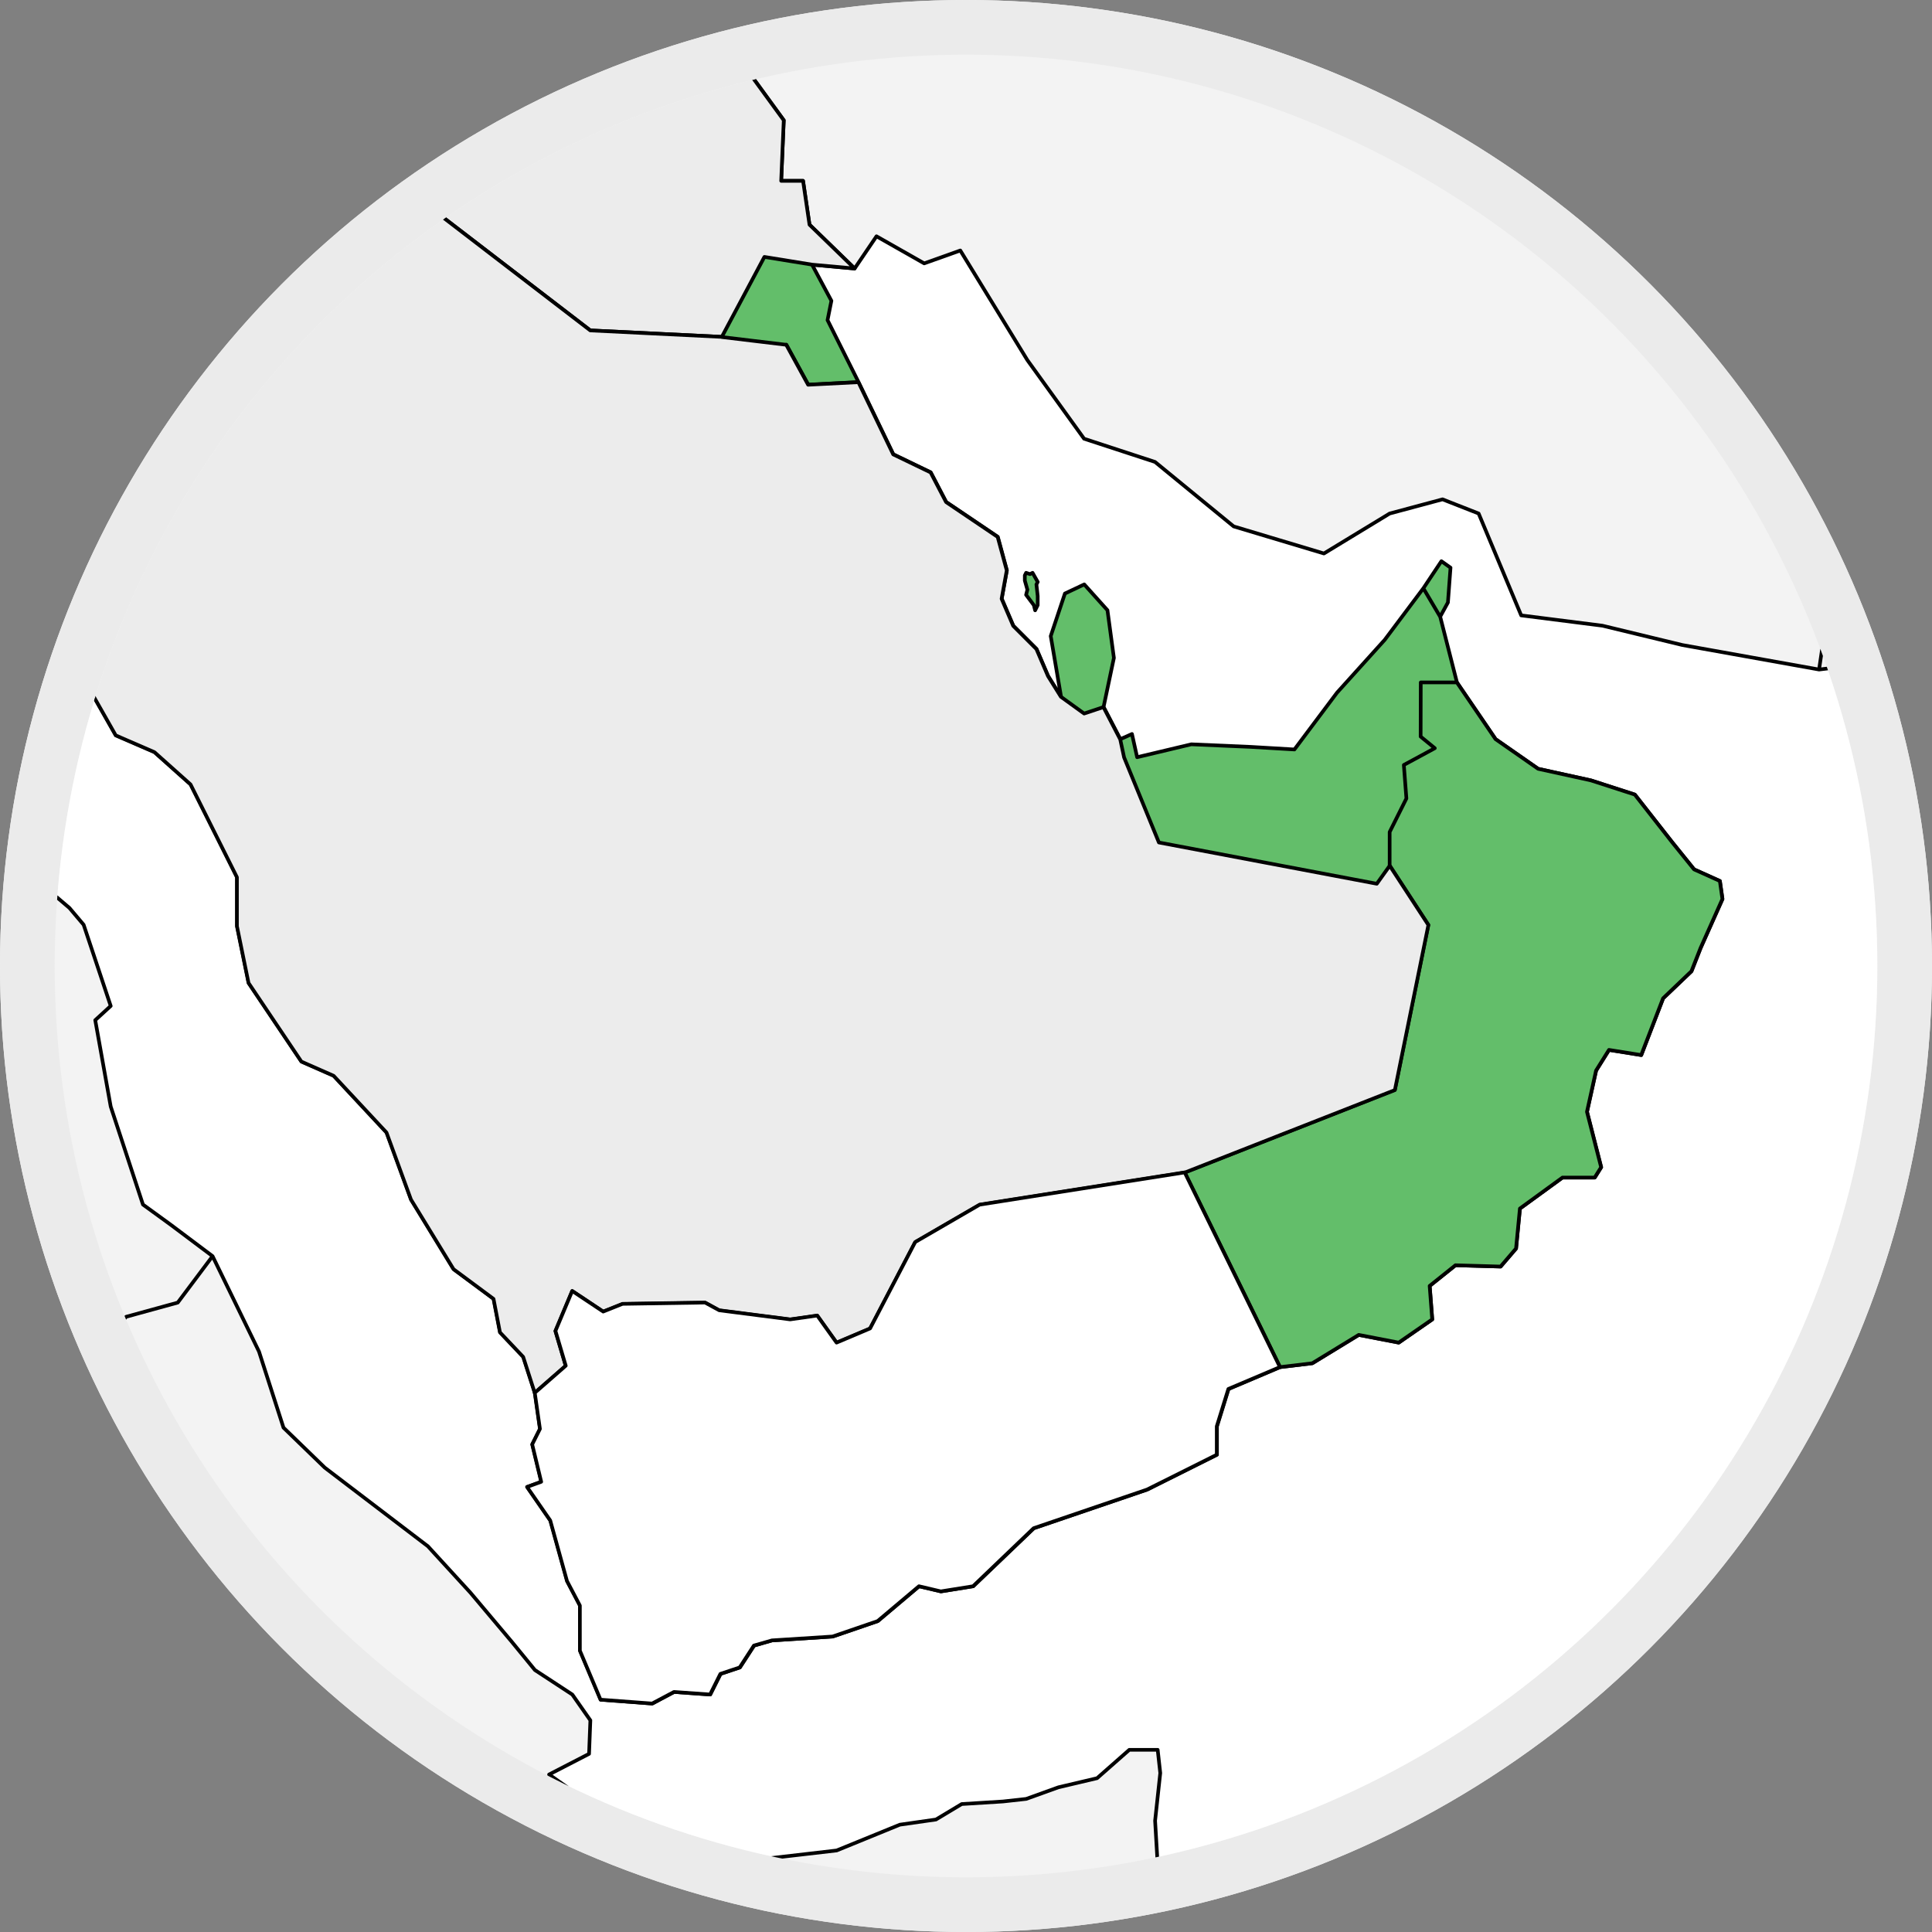 <svg xmlns="http://www.w3.org/2000/svg" xmlns:xlink="http://www.w3.org/1999/xlink" width="106" height="106" viewBox="0 0 106 106">
  <rect x="0" y="0" width="106" height="106" fill="#808080" stroke="none"/>
  <defs>
    <clipPath id="clip-path">
      <circle id="Ellipse_329" data-name="Ellipse 329" cx="50" cy="50" r="50" transform="translate(1619.119 8542.119)" fill="none" stroke="#707070" stroke-width="1"/>
    </clipPath>
  </defs>
  <g id="map_khaliji" transform="translate(-615 -296)">
    <g id="Ellipse_325" data-name="Ellipse 325" transform="translate(615 296)" fill="#f3f3f3" stroke="#ebebeb" stroke-width="3">
      <circle cx="53" cy="53" r="53" stroke="none"/>
      <circle cx="53" cy="53" r="51.5" fill="none"/>
    </g>
    <g id="Mask_Group_9" data-name="Mask Group 9" transform="translate(-1001.119 -8243.119)" clip-path="url(#clip-path)">
      <g id="Group_12149" data-name="Group 12149" transform="translate(1600.47 8509.425)">
        <path id="Path_4736" data-name="Path 4736" d="M1220.2,300.872l-1.673-7.6,1.673-1.544h2.446l3.99,1.544a13.017,13.017,0,0,0,2.575,4.248c2.059,2.446,7.337,7.853,8.11,8.625a33.79,33.79,0,0,0,4.763,2.7l9.4,4.119s3.99-2.06,4.634-2.317,3.99-1.8,3.99-1.8h1.674l.9,5.278s1.674-2.574,1.287,3.09,0,7.466-1.287,9.912,3.991,5.148-6.565,5.664-21.369.387-23.686-3.089-5.278-19.695-6.436-20.854S1220.2,300.872,1220.2,300.872Z" transform="translate(-1165.442 -249.329)" fill="#63be6a"/>
        <path id="Path_4737" data-name="Path 4737" d="M1277.853,313.328l.778-5.235-.778,5.235-7.5-1.344-4.386-1.061-4.457-.566-2.335-5.589-1.981-.778-2.9.778-3.608,2.193-4.952-1.486-4.315-3.537-3.891-1.273-3.113-4.315-3.679-6.013-1.981.707-2.617-1.486-1.2,1.769-2.476-2.405-.354-2.405h-1.2l.142-3.325-2.476-3.4-5.023-2.547-3.254-4.315.354-3.537,1.627-1.556-.637-2.617-2.688-1.415-3.325-5.376-2.688-3.608.5-1.415-2.052-5.164,2.334-1.344h0l-2.334,1.344,2.052,5.164-.5,1.415,2.688,3.608,3.325,5.376,2.688,1.415.637,2.617-1.627,1.556-.354,3.537,3.254,4.315,5.023,2.547,2.476,3.4-.142,3.325h1.2l.354,2.405,2.476,2.405-2.335-.212,1.061,1.981-.212,1.061,1.7,3.4-2.759.141-1.2-2.193,1.2,2.193,2.759-.141,1.91,3.962,2.052.99.849,1.627,2.83,1.91.5,1.839-.283,1.556.637,1.486,1.273,1.273.637,1.486.707,1.132-.566-3.325.778-2.335,1.061-.5,1.273,1.415.354,2.618-.566,2.688h0l.92,1.769.637-.283.283,1.273,2.971-.707,3.254.141,2.405.142,2.334-3.113,2.618-2.9,2.122-2.83.92,1.556h0l-.92-1.556.99-1.486.5.354-.142,1.91-.425.778.92,3.608,2.122,3.113,2.335,1.627,2.9.637,2.405.778,2.052,2.618,1.2,1.486,1.415.637.142.99-1.2,2.688-.5,1.273-1.556,1.486-1.2,3.113-1.769-.283-.708,1.132-.5,2.264.778,3.042-.354.566h-1.769l-2.335,1.7-.212,2.193-.849.99-2.476-.071-1.415,1.132.141,1.839-1.839,1.273-2.193-.424-2.547,1.556-1.768.212h0l-2.83,1.2-.636,2.052v1.556l-3.82,1.91-6.225,2.122-3.325,3.183-1.769.283-1.2-.283-2.264,1.91-2.476.849-3.325.212-.99.283-.778,1.2-1.061.354-.566,1.132-1.98-.141-1.2.637-2.83-.212-1.132-2.688v-2.476l-.707-1.344-.92-3.325-1.273-1.839.778-.283-.5-2.052.425-.849-.283-1.981-.637-1.981-1.273-1.344-.354-1.839-2.193-1.627-2.335-3.82-1.344-3.679-2.9-3.113-1.769-.778-2.9-4.315-.636-3.113v-2.688l-2.547-5.094-1.981-1.769-2.122-.92-1.485-2.617.141-.99-1.273-2.405-1.2-.99-1.769-3.4-2.688-3.608-2.193-3.113h-1.91l.354-2.476.071-1.627.283-1.839,4.386.778h0l-4.386-.778-.212-.637h0l-.5-1.132-2.759-6.65h0l2.759,6.65.5,1.132-.92,1.839-.5,3.4-.849,2.405-.849.778-1.415-1.486-1.91-1.981-3.325-6.508-.354.424,1.981,4.74,2.759,4.6,3.467,7.074,1.627,2.476,1.415,2.547,3.82,5.023-.708.778.283,2.971,4.811,4.1.778.92h0l1.486,4.457-.849.778.849,4.74,1.769,5.377,1.556,1.132,2.264,1.7-1.91,2.547-2.83.778-1.2,1.415-.212,2.971-1.415,6.721.495,1.769h0l4.669.99h0l-4.669-.99-.495-1.769,1.415-6.721.212-2.971,1.2-1.415,2.83-.778,1.91-2.547,2.547,5.235,1.344,4.174,2.264,2.193,5.659,4.315,2.334,2.547,2.264,2.688,1.274,1.556,2.051,1.344h0l.99,1.415-.071,1.839-2.193,1.132,1.7,1.2h0l1.344.849.849,1.91,1.91,1.91h1.981l3.678-1.2,4.315-.5,3.466-1.415,1.981-.283,1.415-.849,2.264-.141,1.273-.141,1.768-.637,2.122-.5,1.768-1.556h1.557l.141,1.273-.283,2.617.142,2.405-.778,1.627-.991,4.952-.108.321a74.835,74.835,0,0,0,48.567-70.074c0-1.038-.027-2.069-.068-3.1l-4.954.055Zm-42.87-4.032v.5l-.141.283-.071-.283-.424-.566.071-.283-.142-.5v-.283l.071-.142h0l.212.071.142-.071.283.5-.071.141Z" transform="translate(-1162.4 -246.9)" fill="#fff" stroke="#000" stroke-linecap="round" stroke-linejoin="round" stroke-width="0.2"/>
        <path id="Path_4738" data-name="Path 4738" d="M1213.464,263.569l-1.485-1.132-4.457-.637-1.485.707h0l-1.485,2.83-1.91,1.132.849,3.325-.708,5.447-7.782,4.74h0l2.193,5.518h0l4.811,1.273,6.084,3.183,11.885,9.126,7.216.354h0l2.335-4.386h0l2.617.424h0l2.334.212L1232,293.281l-.354-2.405h-1.2l.141-3.325-2.476-3.4-5.023-2.547-3.254-4.315.354-3.537,1.627-1.556-.637-2.617-2.688-1.415-3.325-5.376-1.556.713Z" transform="translate(-1171.937 -251.259)" fill="#ececec" stroke="#000" stroke-linecap="round" stroke-linejoin="round" stroke-width="0.2"/>
        <path id="Path_4739" data-name="Path 4739" d="M1183.562,303.488h0l2.9-.637.5-1.556,1.132-.707-4.244-4.6,7.357-2.264.637-.707h0l-2.193-5.518-6.862,4.881-4.457-1.839-.5,1.415.283,2.83-.425,1.344.283,1.769h0l-1.273,7.216.212.637,4.386.778,1.485-1.415Z" transform="translate(-1166.584 -258.778)" fill="#ececec" stroke="#000" stroke-linecap="round" stroke-linejoin="round" stroke-width="0.2"/>
        <path id="Path_4740" data-name="Path 4740" d="M1289.346,344.771l.778.637-1.7.92.141,1.839-.919,1.839v1.839l2.122,3.254h0l-1.839,9.055-11.531,4.528,3.679,7.5,1.556,3.183,1.769-.212,2.547-1.556,2.193.424,1.839-1.273-.141-1.839,1.415-1.132,2.476.071.849-.99.212-2.193,2.335-1.7h1.768l.354-.566-.778-3.042.5-2.264.708-1.132,1.768.283,1.2-3.113,1.556-1.486.5-1.273,1.2-2.688-.141-.99-1.415-.637-1.2-1.486-2.051-2.618-2.406-.778-2.9-.637-2.335-1.627-2.122-3.113h-1.981Z" transform="translate(-1195.753 -274.664)" fill="#63be6a" stroke="#000" stroke-linecap="round" stroke-linejoin="round" stroke-width="0.2"/>
        <path id="Path_4741" data-name="Path 4741" d="M1221.629,309.237h0l-7.216-.354-11.885-9.126-6.084-3.183-4.811-1.273-.636.707-7.357,2.264,4.245,4.6-1.132.707-.495,1.556h0l-2.9.637-.778,1.627-1.485,1.415h0l-4.386-.778-.283,1.839-.071,1.627-.354,2.476h1.91l2.193,3.113,2.688,3.608,1.768,3.4,1.2.99,1.274,2.405-.142.99,1.486,2.618,2.122.92,1.981,1.769,2.547,5.094v2.688l.636,3.113,2.9,4.315,1.769.778,2.9,3.113,1.344,3.679,2.335,3.82,2.193,1.627.354,1.839,1.273,1.344.637,1.981,1.7-1.486-.566-1.91h0l.92-2.193,1.7,1.132,1.061-.424,4.528-.071.778.424,3.891.5,1.486-.212,1.061,1.486,1.839-.778,2.476-4.74,3.537-2.052,11.248-1.769,11.531-4.528,1.839-9.055-2.122-3.254-.708.99h0l-11.956-2.264-1.91-4.669-.212-.99h0l-.92-1.769-1.061.354-1.273-.92-.707-1.132-.637-1.486-1.273-1.273-.637-1.486.283-1.556-.5-1.839-2.829-1.91-.849-1.627-2.052-.99-1.91-3.962-2.759.141-1.2-2.193-3.537-.424Z" transform="translate(-1166.379 -261.06)" fill="#ececec" stroke="#000" stroke-linecap="round" stroke-linejoin="round" stroke-width="0.2"/>
        <path id="Path_4742" data-name="Path 4742" d="M1178.749,280.769l.283,1.839-.425.707h.071l4.457,1.839,6.862-4.881h0l7.782-4.74.707-5.447-.849-3.325,1.91-1.132,1.486-2.83-4.174.707-2.052-.071-4.032,1.7h-3.113l-2.122-.849-3.962,1.273h0l-1.344-.849.141,2.476-.849.99-.92.991-.707,1.91.778,3.466,1.769.212.849,1.769-1.91,1.769-.637,2.476h0Z" transform="translate(-1166.935 -251.552)" fill="#ececec" stroke="#000" stroke-linecap="round" stroke-linejoin="round" stroke-width="0.2"/>
        <path id="Path_4743" data-name="Path 4743" d="M1261.479,379.8l-11.248,1.769-3.537,2.052-2.476,4.74-1.839.778-1.061-1.486-1.486.212-3.891-.5-.778-.424-4.527.071-1.061.424-1.7-1.132-.92,2.193.566,1.91h0l-1.7,1.486.283,1.981-.425.849.495,2.052-.778.283,1.273,1.839.92,3.325.707,1.344v2.476l1.132,2.688,2.83.212,1.2-.637,1.981.141.566-1.132,1.061-.354.778-1.2.99-.283,3.325-.212,2.476-.849,2.264-1.91,1.2.283,1.769-.283,3.325-3.184,6.226-2.122,3.82-1.91v-1.556l.637-2.052,2.83-1.2-1.556-3.183Z" transform="translate(-1180.832 -285.782)" fill="#fff" stroke="#000" stroke-linecap="round" stroke-linejoin="round" stroke-width="0.2"/>
      </g>
    </g>
  </g>
</svg>
